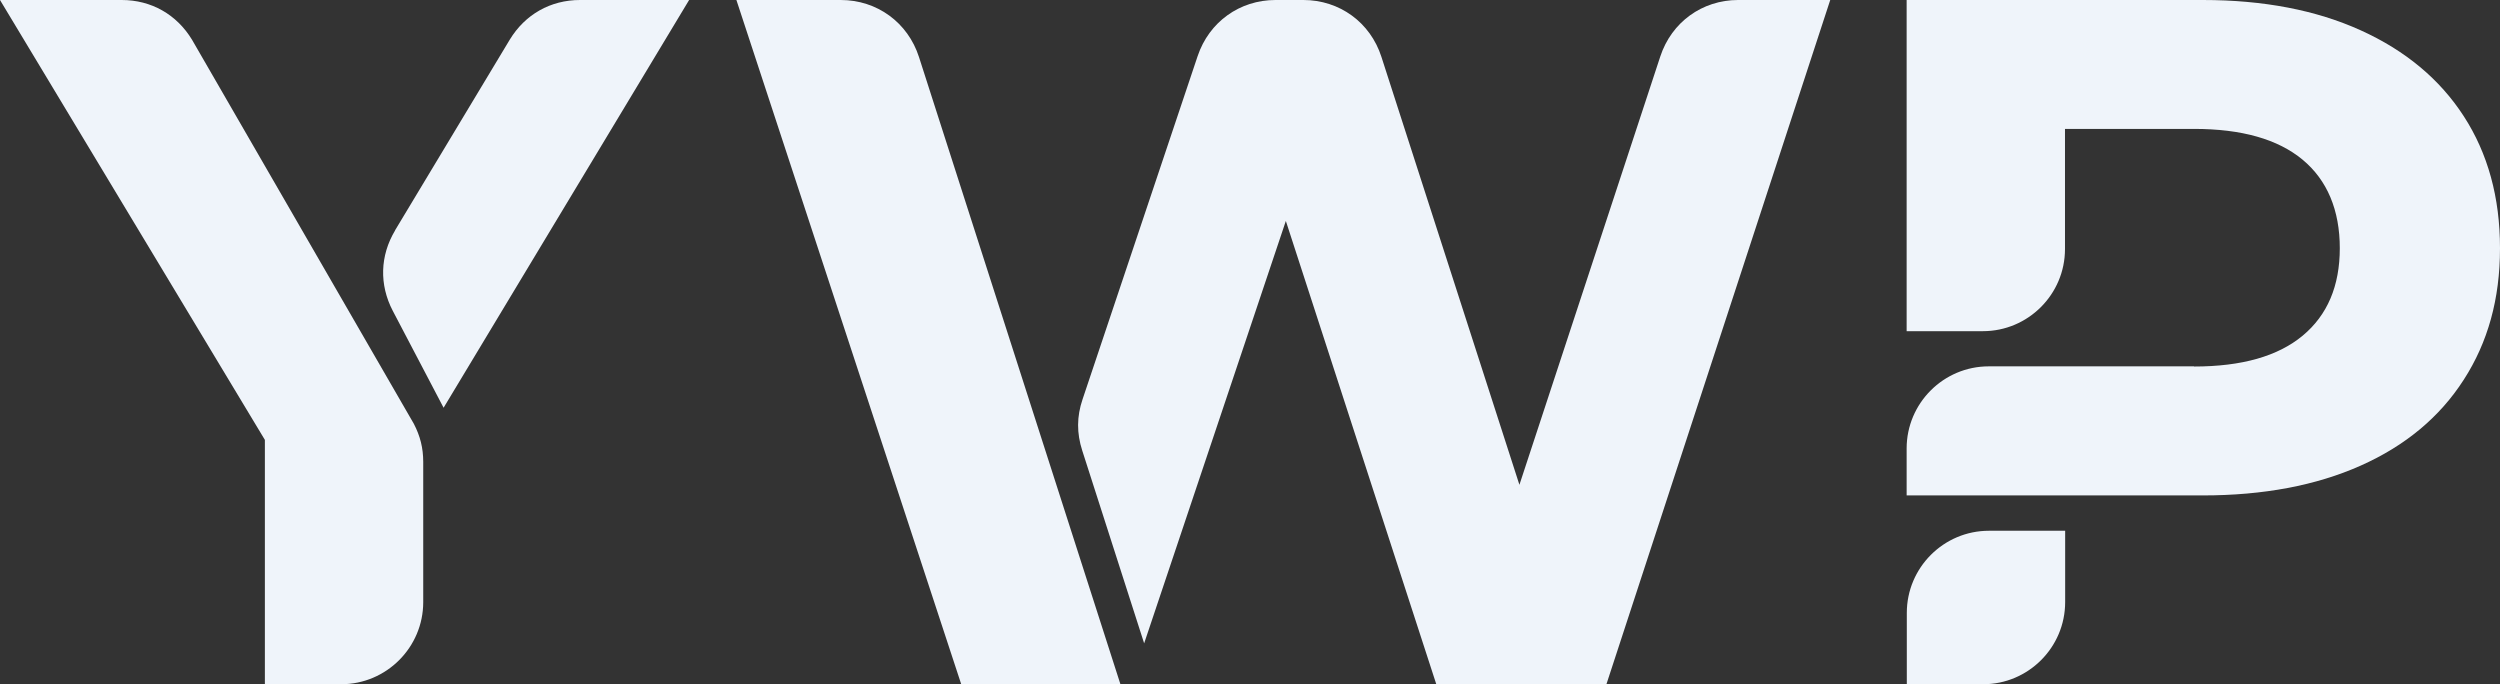 <?xml version="1.0" encoding="UTF-8"?>
<svg id="Layer_2" data-name="Layer 2" xmlns="http://www.w3.org/2000/svg" viewBox="0 0 148.56 40.66">
  <rect x="0" y="0" width="148.56" height="40.66" fill="#333333" stroke="none"/>
  <defs>
    <style>
      .cls-1 {
        fill: #eff4fa;
        fill-rule: evenodd;
      }
    </style>
  </defs>
  <g id="Layer_1-2" data-name="Layer 1">
    <g>
      <path class="cls-1" d="M25.15,27.46v8.32c0,2.69-2.19,4.88-4.88,4.88h-4.53v-14.52L0,0h7.23c1.76,0,3.27.86,4.18,2.36l13.18,22.82c.38.73.56,1.44.56,2.27h0ZM23.48,13.69c-.9,1.5-.95,3.23-.14,4.78l3.02,5.76L40.95,0h-6.48c-1.76,0-3.27.86-4.18,2.36l-6.81,11.32Z"/>
      <path class="cls-1" d="M108.76,0l-13.3,40.66h-10.11l-8.94-27.53-8.42,25.1-3.68-11.46c-.33-1.03-.33-2.01.02-3.04l6.84-20.4c.68-2.02,2.49-3.33,4.63-3.33h1.65c2.15,0,3.98,1.33,4.64,3.38l8.2,25.43,8.37-25.45c.67-2.04,2.49-3.36,4.63-3.36h5.47ZM66.58,40.66c-3.99-12.42-7.98-24.85-11.97-37.27-.66-2.05-2.49-3.39-4.65-3.39h-6.2l13.36,40.66h9.46Z"/>
      <path class="cls-1" d="M130.38,21.78c2.83,0,4.98-.61,6.45-1.83,1.47-1.22,2.21-2.95,2.21-5.2s-.74-4.04-2.21-5.26c-1.47-1.22-3.62-1.83-6.45-1.83h-7.67v7.14c0,2.69-2.19,4.88-4.88,4.88h-4.53V0h17.6c3.6,0,6.73.6,9.38,1.8,2.65,1.2,4.7,2.9,6.13,5.11,1.43,2.21,2.15,4.82,2.15,7.84s-.72,5.59-2.15,7.81c-1.43,2.23-3.48,3.93-6.13,5.11-2.65,1.18-5.78,1.77-9.38,1.77h-17.6v-2.79c0-2.69,2.19-4.88,4.88-4.88h12.2Z"/>
    </g>
    <path class="cls-1" d="M122.72,31.54v4.24c0,2.69-2.19,4.88-4.88,4.88h-4.53v-4.24c0-2.69,2.19-4.88,4.88-4.88h4.53Z"/>
  </g>
</svg>